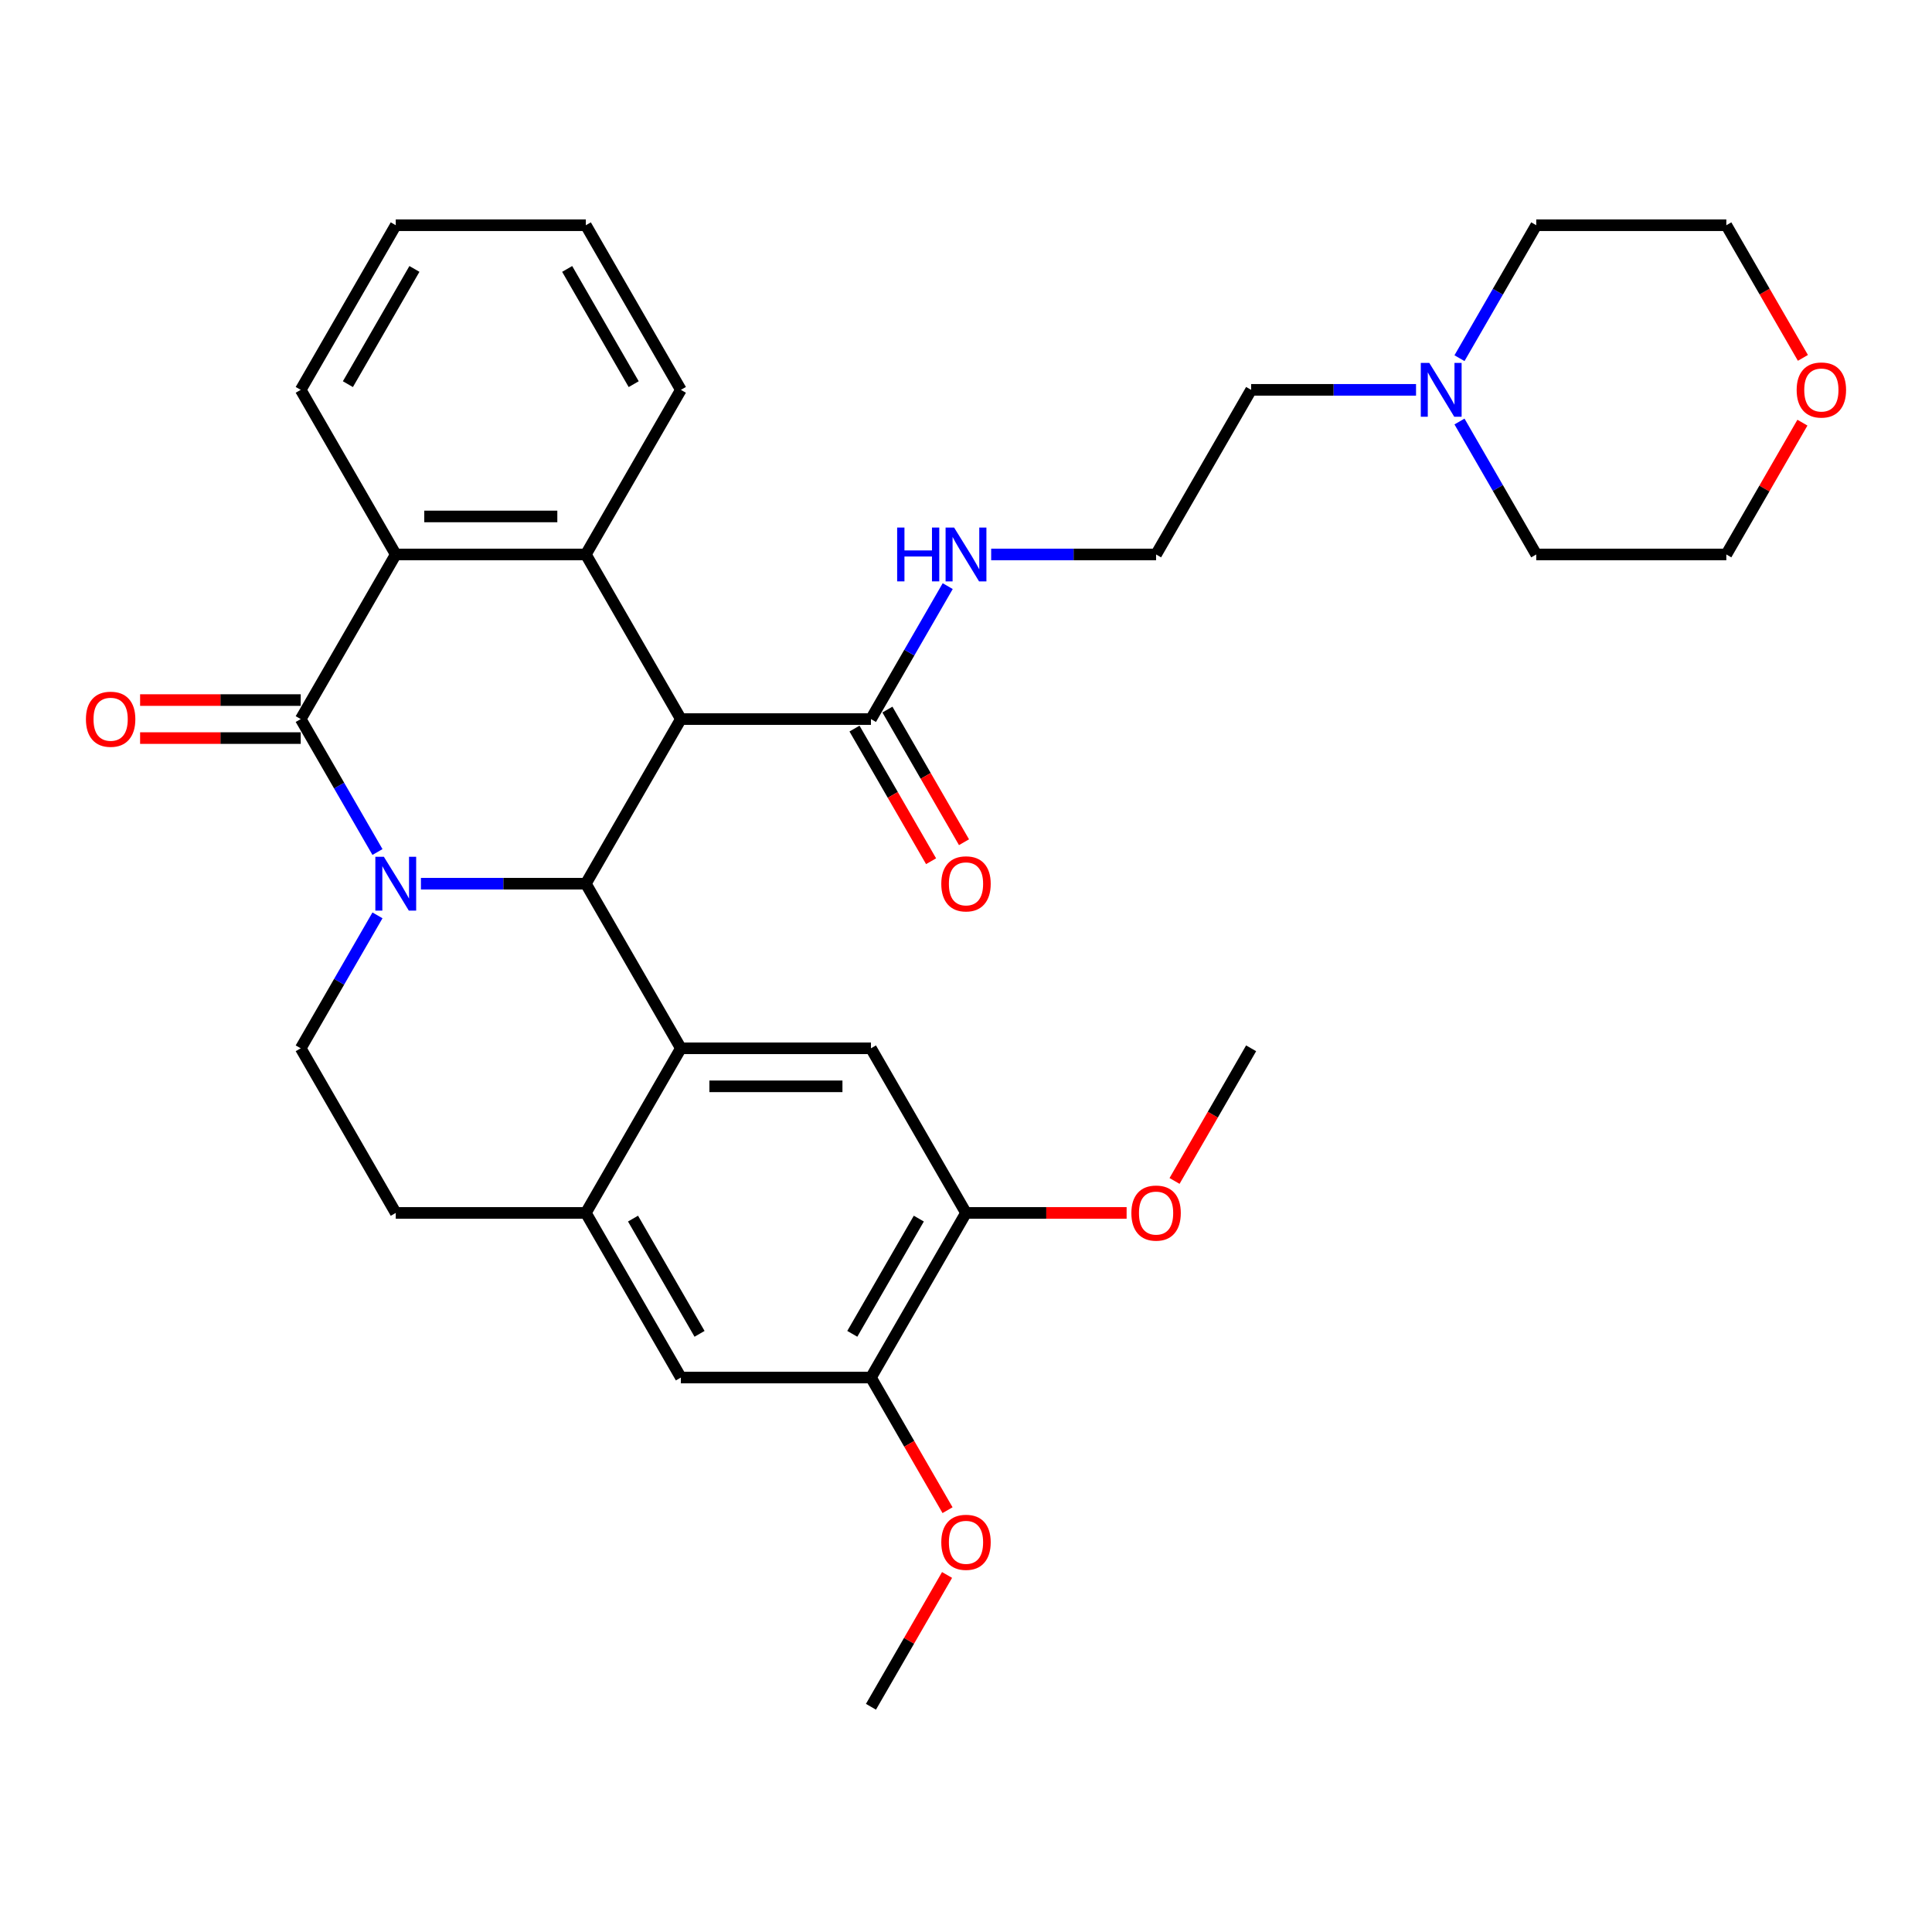<?xml version='1.0' encoding='iso-8859-1'?>
<svg version='1.1' baseProfile='full'
              xmlns='http://www.w3.org/2000/svg'
                      xmlns:rdkit='http://www.rdkit.org/xml'
                      xmlns:xlink='http://www.w3.org/1999/xlink'
                  xml:space='preserve'
width='1000px' height='1000px' viewBox='0 0 1000 1000'>
<!-- END OF HEADER -->
<rect style='opacity:1.0;fill:#FFFFFF;stroke:none' width='1000' height='1000' x='0' y='0'> </rect>
<path class='bond-1' d='M 217.87,457.398 L 260.549,457.398' style='fill:none;fill-rule:evenodd;stroke:#0000FF;stroke-width:6px;stroke-linecap:butt;stroke-linejoin:miter;stroke-opacity:1' />
<path class='bond-1' d='M 260.549,457.398 L 303.229,457.398' style='fill:none;fill-rule:evenodd;stroke:#000000;stroke-width:6px;stroke-linecap:butt;stroke-linejoin:miter;stroke-opacity:1' />
<path class='bond-2' d='M 195.38,441.007 L 175.515,406.6' style='fill:none;fill-rule:evenodd;stroke:#0000FF;stroke-width:6px;stroke-linecap:butt;stroke-linejoin:miter;stroke-opacity:1' />
<path class='bond-2' d='M 175.515,406.6 L 155.651,372.193' style='fill:none;fill-rule:evenodd;stroke:#000000;stroke-width:6px;stroke-linecap:butt;stroke-linejoin:miter;stroke-opacity:1' />
<path class='bond-9' d='M 195.38,473.789 L 175.515,508.196' style='fill:none;fill-rule:evenodd;stroke:#0000FF;stroke-width:6px;stroke-linecap:butt;stroke-linejoin:miter;stroke-opacity:1' />
<path class='bond-9' d='M 175.515,508.196 L 155.651,542.602' style='fill:none;fill-rule:evenodd;stroke:#000000;stroke-width:6px;stroke-linecap:butt;stroke-linejoin:miter;stroke-opacity:1' />
<path class='bond-0' d='M 352.422,372.193 L 303.229,457.398' style='fill:none;fill-rule:evenodd;stroke:#000000;stroke-width:6px;stroke-linecap:butt;stroke-linejoin:miter;stroke-opacity:1' />
<path class='bond-6' d='M 352.422,372.193 L 450.807,372.193' style='fill:none;fill-rule:evenodd;stroke:#000000;stroke-width:6px;stroke-linecap:butt;stroke-linejoin:miter;stroke-opacity:1' />
<path class='bond-34' d='M 352.422,372.193 L 303.229,286.989' style='fill:none;fill-rule:evenodd;stroke:#000000;stroke-width:6px;stroke-linecap:butt;stroke-linejoin:miter;stroke-opacity:1' />
<path class='bond-3' d='M 303.229,457.398 L 352.422,542.602' style='fill:none;fill-rule:evenodd;stroke:#000000;stroke-width:6px;stroke-linecap:butt;stroke-linejoin:miter;stroke-opacity:1' />
<path class='bond-5' d='M 155.651,372.193 L 204.843,286.989' style='fill:none;fill-rule:evenodd;stroke:#000000;stroke-width:6px;stroke-linecap:butt;stroke-linejoin:miter;stroke-opacity:1' />
<path class='bond-13' d='M 155.651,362.355 L 114.083,362.355' style='fill:none;fill-rule:evenodd;stroke:#000000;stroke-width:6px;stroke-linecap:butt;stroke-linejoin:miter;stroke-opacity:1' />
<path class='bond-13' d='M 114.083,362.355 L 72.515,362.355' style='fill:none;fill-rule:evenodd;stroke:#FF0000;stroke-width:6px;stroke-linecap:butt;stroke-linejoin:miter;stroke-opacity:1' />
<path class='bond-13' d='M 155.651,382.032 L 114.083,382.032' style='fill:none;fill-rule:evenodd;stroke:#000000;stroke-width:6px;stroke-linecap:butt;stroke-linejoin:miter;stroke-opacity:1' />
<path class='bond-13' d='M 114.083,382.032 L 72.515,382.032' style='fill:none;fill-rule:evenodd;stroke:#FF0000;stroke-width:6px;stroke-linecap:butt;stroke-linejoin:miter;stroke-opacity:1' />
<path class='bond-8' d='M 352.422,542.602 L 450.807,542.602' style='fill:none;fill-rule:evenodd;stroke:#000000;stroke-width:6px;stroke-linecap:butt;stroke-linejoin:miter;stroke-opacity:1' />
<path class='bond-8' d='M 367.179,562.279 L 436.049,562.279' style='fill:none;fill-rule:evenodd;stroke:#000000;stroke-width:6px;stroke-linecap:butt;stroke-linejoin:miter;stroke-opacity:1' />
<path class='bond-33' d='M 352.422,542.602 L 303.229,627.807' style='fill:none;fill-rule:evenodd;stroke:#000000;stroke-width:6px;stroke-linecap:butt;stroke-linejoin:miter;stroke-opacity:1' />
<path class='bond-4' d='M 303.229,286.989 L 204.843,286.989' style='fill:none;fill-rule:evenodd;stroke:#000000;stroke-width:6px;stroke-linecap:butt;stroke-linejoin:miter;stroke-opacity:1' />
<path class='bond-4' d='M 288.471,267.312 L 219.601,267.312' style='fill:none;fill-rule:evenodd;stroke:#000000;stroke-width:6px;stroke-linecap:butt;stroke-linejoin:miter;stroke-opacity:1' />
<path class='bond-19' d='M 303.229,286.989 L 352.422,201.785' style='fill:none;fill-rule:evenodd;stroke:#000000;stroke-width:6px;stroke-linecap:butt;stroke-linejoin:miter;stroke-opacity:1' />
<path class='bond-22' d='M 204.843,286.989 L 155.651,201.785' style='fill:none;fill-rule:evenodd;stroke:#000000;stroke-width:6px;stroke-linecap:butt;stroke-linejoin:miter;stroke-opacity:1' />
<path class='bond-16' d='M 442.287,377.113 L 462.106,411.441' style='fill:none;fill-rule:evenodd;stroke:#000000;stroke-width:6px;stroke-linecap:butt;stroke-linejoin:miter;stroke-opacity:1' />
<path class='bond-16' d='M 462.106,411.441 L 481.925,445.769' style='fill:none;fill-rule:evenodd;stroke:#FF0000;stroke-width:6px;stroke-linecap:butt;stroke-linejoin:miter;stroke-opacity:1' />
<path class='bond-16' d='M 459.328,367.274 L 479.147,401.602' style='fill:none;fill-rule:evenodd;stroke:#000000;stroke-width:6px;stroke-linecap:butt;stroke-linejoin:miter;stroke-opacity:1' />
<path class='bond-16' d='M 479.147,401.602 L 498.966,435.93' style='fill:none;fill-rule:evenodd;stroke:#FF0000;stroke-width:6px;stroke-linecap:butt;stroke-linejoin:miter;stroke-opacity:1' />
<path class='bond-17' d='M 450.807,372.193 L 470.672,337.787' style='fill:none;fill-rule:evenodd;stroke:#000000;stroke-width:6px;stroke-linecap:butt;stroke-linejoin:miter;stroke-opacity:1' />
<path class='bond-17' d='M 470.672,337.787 L 490.537,303.38' style='fill:none;fill-rule:evenodd;stroke:#0000FF;stroke-width:6px;stroke-linecap:butt;stroke-linejoin:miter;stroke-opacity:1' />
<path class='bond-7' d='M 303.229,627.807 L 204.843,627.807' style='fill:none;fill-rule:evenodd;stroke:#000000;stroke-width:6px;stroke-linecap:butt;stroke-linejoin:miter;stroke-opacity:1' />
<path class='bond-11' d='M 303.229,627.807 L 352.422,713.011' style='fill:none;fill-rule:evenodd;stroke:#000000;stroke-width:6px;stroke-linecap:butt;stroke-linejoin:miter;stroke-opacity:1' />
<path class='bond-11' d='M 327.649,630.749 L 362.084,690.392' style='fill:none;fill-rule:evenodd;stroke:#000000;stroke-width:6px;stroke-linecap:butt;stroke-linejoin:miter;stroke-opacity:1' />
<path class='bond-10' d='M 450.807,542.602 L 500,627.807' style='fill:none;fill-rule:evenodd;stroke:#000000;stroke-width:6px;stroke-linecap:butt;stroke-linejoin:miter;stroke-opacity:1' />
<path class='bond-15' d='M 155.651,542.602 L 204.843,627.807' style='fill:none;fill-rule:evenodd;stroke:#000000;stroke-width:6px;stroke-linecap:butt;stroke-linejoin:miter;stroke-opacity:1' />
<path class='bond-20' d='M 500,627.807 L 541.568,627.807' style='fill:none;fill-rule:evenodd;stroke:#000000;stroke-width:6px;stroke-linecap:butt;stroke-linejoin:miter;stroke-opacity:1' />
<path class='bond-20' d='M 541.568,627.807 L 583.136,627.807' style='fill:none;fill-rule:evenodd;stroke:#FF0000;stroke-width:6px;stroke-linecap:butt;stroke-linejoin:miter;stroke-opacity:1' />
<path class='bond-35' d='M 500,627.807 L 450.807,713.011' style='fill:none;fill-rule:evenodd;stroke:#000000;stroke-width:6px;stroke-linecap:butt;stroke-linejoin:miter;stroke-opacity:1' />
<path class='bond-35' d='M 475.58,630.749 L 441.145,690.392' style='fill:none;fill-rule:evenodd;stroke:#000000;stroke-width:6px;stroke-linecap:butt;stroke-linejoin:miter;stroke-opacity:1' />
<path class='bond-12' d='M 352.422,713.011 L 450.807,713.011' style='fill:none;fill-rule:evenodd;stroke:#000000;stroke-width:6px;stroke-linecap:butt;stroke-linejoin:miter;stroke-opacity:1' />
<path class='bond-21' d='M 450.807,713.011 L 470.626,747.339' style='fill:none;fill-rule:evenodd;stroke:#000000;stroke-width:6px;stroke-linecap:butt;stroke-linejoin:miter;stroke-opacity:1' />
<path class='bond-21' d='M 470.626,747.339 L 490.446,781.667' style='fill:none;fill-rule:evenodd;stroke:#FF0000;stroke-width:6px;stroke-linecap:butt;stroke-linejoin:miter;stroke-opacity:1' />
<path class='bond-14' d='M 732.938,201.785 L 690.258,201.785' style='fill:none;fill-rule:evenodd;stroke:#0000FF;stroke-width:6px;stroke-linecap:butt;stroke-linejoin:miter;stroke-opacity:1' />
<path class='bond-14' d='M 690.258,201.785 L 647.578,201.785' style='fill:none;fill-rule:evenodd;stroke:#000000;stroke-width:6px;stroke-linecap:butt;stroke-linejoin:miter;stroke-opacity:1' />
<path class='bond-25' d='M 755.427,185.394 L 775.292,150.987' style='fill:none;fill-rule:evenodd;stroke:#0000FF;stroke-width:6px;stroke-linecap:butt;stroke-linejoin:miter;stroke-opacity:1' />
<path class='bond-25' d='M 775.292,150.987 L 795.157,116.58' style='fill:none;fill-rule:evenodd;stroke:#000000;stroke-width:6px;stroke-linecap:butt;stroke-linejoin:miter;stroke-opacity:1' />
<path class='bond-26' d='M 755.427,218.176 L 775.292,252.582' style='fill:none;fill-rule:evenodd;stroke:#0000FF;stroke-width:6px;stroke-linecap:butt;stroke-linejoin:miter;stroke-opacity:1' />
<path class='bond-26' d='M 775.292,252.582 L 795.157,286.989' style='fill:none;fill-rule:evenodd;stroke:#000000;stroke-width:6px;stroke-linecap:butt;stroke-linejoin:miter;stroke-opacity:1' />
<path class='bond-23' d='M 513.026,286.989 L 555.706,286.989' style='fill:none;fill-rule:evenodd;stroke:#0000FF;stroke-width:6px;stroke-linecap:butt;stroke-linejoin:miter;stroke-opacity:1' />
<path class='bond-23' d='M 555.706,286.989 L 598.386,286.989' style='fill:none;fill-rule:evenodd;stroke:#000000;stroke-width:6px;stroke-linecap:butt;stroke-linejoin:miter;stroke-opacity:1' />
<path class='bond-18' d='M 932.931,218.766 L 913.237,252.877' style='fill:none;fill-rule:evenodd;stroke:#FF0000;stroke-width:6px;stroke-linecap:butt;stroke-linejoin:miter;stroke-opacity:1' />
<path class='bond-18' d='M 913.237,252.877 L 893.542,286.989' style='fill:none;fill-rule:evenodd;stroke:#000000;stroke-width:6px;stroke-linecap:butt;stroke-linejoin:miter;stroke-opacity:1' />
<path class='bond-37' d='M 933.181,185.236 L 913.362,150.908' style='fill:none;fill-rule:evenodd;stroke:#FF0000;stroke-width:6px;stroke-linecap:butt;stroke-linejoin:miter;stroke-opacity:1' />
<path class='bond-37' d='M 913.362,150.908 L 893.542,116.58' style='fill:none;fill-rule:evenodd;stroke:#000000;stroke-width:6px;stroke-linecap:butt;stroke-linejoin:miter;stroke-opacity:1' />
<path class='bond-36' d='M 352.422,201.785 L 303.229,116.58' style='fill:none;fill-rule:evenodd;stroke:#000000;stroke-width:6px;stroke-linecap:butt;stroke-linejoin:miter;stroke-opacity:1' />
<path class='bond-36' d='M 328.002,198.842 L 293.567,139.199' style='fill:none;fill-rule:evenodd;stroke:#000000;stroke-width:6px;stroke-linecap:butt;stroke-linejoin:miter;stroke-opacity:1' />
<path class='bond-30' d='M 607.94,611.258 L 627.759,576.93' style='fill:none;fill-rule:evenodd;stroke:#FF0000;stroke-width:6px;stroke-linecap:butt;stroke-linejoin:miter;stroke-opacity:1' />
<path class='bond-30' d='M 627.759,576.93 L 647.578,542.602' style='fill:none;fill-rule:evenodd;stroke:#000000;stroke-width:6px;stroke-linecap:butt;stroke-linejoin:miter;stroke-opacity:1' />
<path class='bond-29' d='M 490.196,815.197 L 470.502,849.308' style='fill:none;fill-rule:evenodd;stroke:#FF0000;stroke-width:6px;stroke-linecap:butt;stroke-linejoin:miter;stroke-opacity:1' />
<path class='bond-29' d='M 470.502,849.308 L 450.807,883.42' style='fill:none;fill-rule:evenodd;stroke:#000000;stroke-width:6px;stroke-linecap:butt;stroke-linejoin:miter;stroke-opacity:1' />
<path class='bond-32' d='M 155.651,201.785 L 204.843,116.58' style='fill:none;fill-rule:evenodd;stroke:#000000;stroke-width:6px;stroke-linecap:butt;stroke-linejoin:miter;stroke-opacity:1' />
<path class='bond-32' d='M 180.07,198.842 L 214.505,139.199' style='fill:none;fill-rule:evenodd;stroke:#000000;stroke-width:6px;stroke-linecap:butt;stroke-linejoin:miter;stroke-opacity:1' />
<path class='bond-24' d='M 598.386,286.989 L 647.578,201.785' style='fill:none;fill-rule:evenodd;stroke:#000000;stroke-width:6px;stroke-linecap:butt;stroke-linejoin:miter;stroke-opacity:1' />
<path class='bond-28' d='M 795.157,116.58 L 893.542,116.58' style='fill:none;fill-rule:evenodd;stroke:#000000;stroke-width:6px;stroke-linecap:butt;stroke-linejoin:miter;stroke-opacity:1' />
<path class='bond-27' d='M 795.157,286.989 L 893.542,286.989' style='fill:none;fill-rule:evenodd;stroke:#000000;stroke-width:6px;stroke-linecap:butt;stroke-linejoin:miter;stroke-opacity:1' />
<path class='bond-31' d='M 303.229,116.58 L 204.843,116.58' style='fill:none;fill-rule:evenodd;stroke:#000000;stroke-width:6px;stroke-linecap:butt;stroke-linejoin:miter;stroke-opacity:1' />
<path  class='atom-0' d='M 198.684 443.466
L 207.815 458.224
Q 208.72 459.68, 210.176 462.317
Q 211.632 464.954, 211.711 465.111
L 211.711 443.466
L 215.41 443.466
L 215.41 471.329
L 211.593 471.329
L 201.793 455.194
Q 200.652 453.305, 199.432 451.14
Q 198.251 448.976, 197.897 448.307
L 197.897 471.329
L 194.277 471.329
L 194.277 443.466
L 198.684 443.466
' fill='#0000FF'/>
<path  class='atom-14' d='M 44.475 372.272
Q 44.475 365.582, 47.781 361.843
Q 51.086 358.105, 57.265 358.105
Q 63.444 358.105, 66.749 361.843
Q 70.055 365.582, 70.055 372.272
Q 70.055 379.041, 66.71 382.898
Q 63.365 386.715, 57.265 386.715
Q 51.126 386.715, 47.781 382.898
Q 44.475 379.08, 44.475 372.272
M 57.265 383.567
Q 61.515 383.567, 63.798 380.733
Q 66.12 377.86, 66.12 372.272
Q 66.12 366.802, 63.798 364.047
Q 61.515 361.253, 57.265 361.253
Q 53.015 361.253, 50.693 364.008
Q 48.41 366.763, 48.41 372.272
Q 48.41 377.9, 50.693 380.733
Q 53.015 383.567, 57.265 383.567
' fill='#FF0000'/>
<path  class='atom-15' d='M 739.805 187.853
L 748.935 202.611
Q 749.84 204.067, 751.296 206.704
Q 752.753 209.341, 752.831 209.498
L 752.831 187.853
L 756.531 187.853
L 756.531 215.716
L 752.713 215.716
L 742.914 199.581
Q 741.773 197.692, 740.553 195.527
Q 739.372 193.363, 739.018 192.694
L 739.018 215.716
L 735.397 215.716
L 735.397 187.853
L 739.805 187.853
' fill='#0000FF'/>
<path  class='atom-17' d='M 487.21 457.477
Q 487.21 450.786, 490.516 447.048
Q 493.821 443.309, 500 443.309
Q 506.179 443.309, 509.484 447.048
Q 512.79 450.786, 512.79 457.477
Q 512.79 464.245, 509.445 468.102
Q 506.1 471.92, 500 471.92
Q 493.861 471.92, 490.516 468.102
Q 487.21 464.285, 487.21 457.477
M 500 468.771
Q 504.25 468.771, 506.533 465.938
Q 508.855 463.065, 508.855 457.477
Q 508.855 452.006, 506.533 449.251
Q 504.25 446.457, 500 446.457
Q 495.75 446.457, 493.428 449.212
Q 491.145 451.967, 491.145 457.477
Q 491.145 463.104, 493.428 465.938
Q 495.75 468.771, 500 468.771
' fill='#FF0000'/>
<path  class='atom-18' d='M 464.365 273.058
L 468.143 273.058
L 468.143 284.903
L 482.389 284.903
L 482.389 273.058
L 486.167 273.058
L 486.167 300.92
L 482.389 300.92
L 482.389 288.052
L 468.143 288.052
L 468.143 300.92
L 464.365 300.92
L 464.365 273.058
' fill='#0000FF'/>
<path  class='atom-18' d='M 493.841 273.058
L 502.971 287.815
Q 503.876 289.272, 505.332 291.908
Q 506.789 294.545, 506.867 294.702
L 506.867 273.058
L 510.567 273.058
L 510.567 300.92
L 506.749 300.92
L 496.95 284.785
Q 495.809 282.896, 494.589 280.732
Q 493.408 278.567, 493.054 277.898
L 493.054 300.92
L 489.433 300.92
L 489.433 273.058
L 493.841 273.058
' fill='#0000FF'/>
<path  class='atom-19' d='M 929.945 201.863
Q 929.945 195.173, 933.251 191.434
Q 936.556 187.696, 942.735 187.696
Q 948.914 187.696, 952.219 191.434
Q 955.525 195.173, 955.525 201.863
Q 955.525 208.632, 952.18 212.489
Q 948.835 216.306, 942.735 216.306
Q 936.596 216.306, 933.251 212.489
Q 929.945 208.672, 929.945 201.863
M 942.735 213.158
Q 946.985 213.158, 949.268 210.324
Q 951.59 207.452, 951.59 201.863
Q 951.59 196.393, 949.268 193.638
Q 946.985 190.844, 942.735 190.844
Q 938.485 190.844, 936.163 193.599
Q 933.88 196.354, 933.88 201.863
Q 933.88 207.491, 936.163 210.324
Q 938.485 213.158, 942.735 213.158
' fill='#FF0000'/>
<path  class='atom-21' d='M 585.595 627.885
Q 585.595 621.195, 588.901 617.456
Q 592.207 613.718, 598.386 613.718
Q 604.564 613.718, 607.87 617.456
Q 611.176 621.195, 611.176 627.885
Q 611.176 634.654, 607.831 638.511
Q 604.485 642.328, 598.386 642.328
Q 592.246 642.328, 588.901 638.511
Q 585.595 634.694, 585.595 627.885
M 598.386 639.18
Q 602.636 639.18, 604.918 636.346
Q 607.24 633.474, 607.24 627.885
Q 607.24 622.415, 604.918 619.66
Q 602.636 616.866, 598.386 616.866
Q 594.135 616.866, 591.813 619.621
Q 589.531 622.376, 589.531 627.885
Q 589.531 633.513, 591.813 636.346
Q 594.135 639.18, 598.386 639.18
' fill='#FF0000'/>
<path  class='atom-22' d='M 487.21 798.294
Q 487.21 791.604, 490.516 787.865
Q 493.821 784.127, 500 784.127
Q 506.179 784.127, 509.484 787.865
Q 512.79 791.604, 512.79 798.294
Q 512.79 805.063, 509.445 808.92
Q 506.1 812.737, 500 812.737
Q 493.861 812.737, 490.516 808.92
Q 487.21 805.102, 487.21 798.294
M 500 809.589
Q 504.25 809.589, 506.533 806.755
Q 508.855 803.882, 508.855 798.294
Q 508.855 792.824, 506.533 790.069
Q 504.25 787.275, 500 787.275
Q 495.75 787.275, 493.428 790.03
Q 491.145 792.785, 491.145 798.294
Q 491.145 803.922, 493.428 806.755
Q 495.75 809.589, 500 809.589
' fill='#FF0000'/>
</svg>
